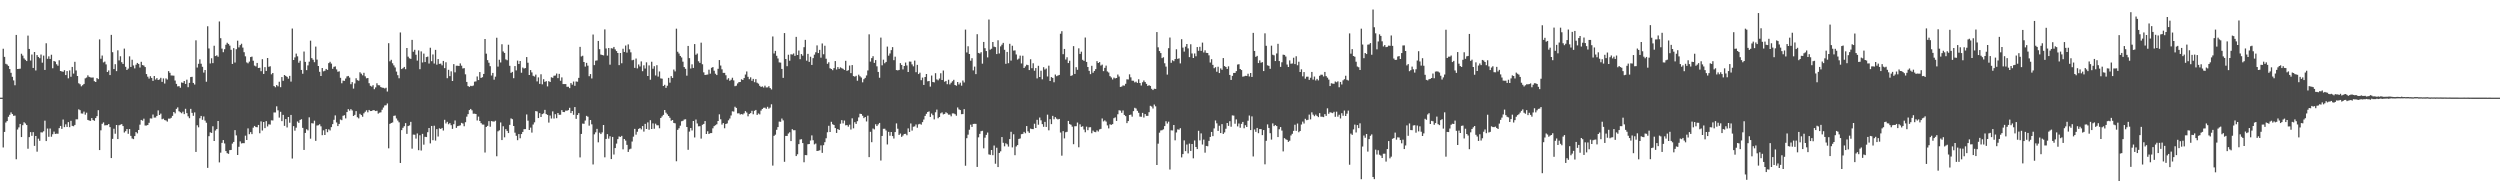 <?xml version="1.0" encoding="UTF-8"?>
<svg xmlns="http://www.w3.org/2000/svg" width="1920" height="150">
  <path d="M0 75.000h1v1.000H0zM1 74.997h1v1.000H1zM2 37.413h1v75.843H2zM3 43.691h1v57.617H3zM4 49.018h1v45.097H4zM5 49.539h1v43.449H5zM6 50.622h1v39.087H6zM7 53.028h1v35.133H7zM8 55.911h1v30.427H8zM9 58.990h1v28.626H9zM10 61.734h1v27.198H10zM11 65.469h1v23.289H11zM12 26.822h1v95.476H12zM13 53.010h1v46.492H13zM14 52.878h1v44.958H14zM15 52.746h1v42.424H15zM16 41.244h1v64.021H16zM17 42.679h1v53.453H17zM18 44.841h1v49.056H18zM19 45.909h1v48.905H19zM20 46.918h1v49.111H20zM21 27.350h1v86.882H21zM22 37.574h1v67.768H22zM23 46.471h1v54.987H23zM24 41.860h1v62.424H24zM25 52.172h1v49.309H25zM26 39.926h1v72.078H26zM27 54.119h1v50.324H27zM28 42.294h1v74.164H28zM29 43.726h1v62.764H29zM30 44.693h1v63.441H30zM31 41.861h1v59.774H31zM32 48.107h1v53.603H32zM33 42.711h1v58.128H33zM34 53.696h1v38.974H34zM35 33.218h1v75.098H35zM36 45.181h1v53.533H36zM37 43.242h1v61.824H37zM38 45.253h1v53.480H38zM39 42.032h1v62.968H39zM40 52.445h1v50.676H40zM41 46.839h1v54.208H41zM42 47.349h1v55.505H42zM43 49.367h1v53.307H43zM44 50.482h1v52.238H44zM45 46.291h1v52.133H45zM46 54.542h1v42.151H46zM47 54.841h1v44.141H47zM48 55.152h1v36.643H48zM49 53.903h1v43.751H49zM50 57.656h1v37.823H50zM51 54.569h1v42.928H51zM52 60.173h1v33.629H52zM53 54.090h1v43.580H53zM54 58.925h1v33.858H54zM55 51.429h1v45.225H55zM56 56.540h1v40.455H56zM57 47.482h1v48.446H57zM58 54.115h1v37.538H58zM59 58.349h1v33.289H59zM60 63.962h1v19.983H60zM61 64.726h1v19.926H61zM62 66.279h1v20.875H62zM63 65.441h1v21.828H63zM64 64.437h1v21.298H64zM65 60.144h1v27.922H65zM66 59.541h1v26.998H66zM67 57.846h1v34.286H67zM68 59.018h1v33.533H68zM69 59.417h1v33.401H69zM70 59.589h1v31.096H70zM71 59.472h1v32.742H71zM72 62.381h1v30.415H72zM73 62.996h1v27.670H73zM74 59.974h1v29.198H74zM75 60.780h1v23.866H75zM76 30.268h1v85.002H76zM77 45.112h1v54.985H77zM78 42.636h1v52.442H78zM79 47.917h1v46.079H79zM80 47.320h1v48.993H80zM81 49.466h1v46.668H81zM82 55.289h1v40.812H82zM83 54.045h1v41.202H83zM84 57.663h1v39.987H84zM85 26.773h1v94.605H85zM86 40.065h1v66.577H86zM87 53.020h1v45.837H87zM88 49.285h1v53.434H88zM89 54.645h1v41.375H89zM90 38.630h1v68.192H90zM91 46.370h1v49.849H91zM92 43.234h1v52.530H92zM93 47.760h1v47.563H93zM94 49.094h1v47.742H94zM95 37.332h1v64.477H95zM96 51.304h1v49.482H96zM97 53.737h1v45.371H97zM98 52.692h1v50.048H98zM99 43.254h1v55.893H99zM100 51.419h1v52.928H100zM101 45.853h1v60.478H101zM102 50.287h1v56.590H102zM103 52.507h1v51.987H103zM104 49.680h1v51.756H104zM105 48.339h1v54.113H105zM106 49.117h1v50.699H106zM107 51.875h1v43.853H107zM108 47.446h1v44.664H108zM109 49.948h1v42.745H109zM110 50.351h1v40.766H110zM111 51.516h1v44.916H111zM112 56.890h1v39.522H112zM113 58.872h1v37.104H113zM114 60.352h1v33.977H114zM115 58.522h1v32.428H115zM116 59.871h1v31.154H116zM117 62.120h1v25.864H117zM118 58.352h1v31.984H118zM119 61.096h1v29.192H119zM120 60.005h1v29.054H120zM121 61.442h1v23.345H121zM122 61.019h1v27.312H122zM123 59.776h1v27.451H123zM124 62.849h1v28.744H124zM125 60.197h1v30.943H125zM126 64.133h1v28.103H126zM127 60.185h1v32.357H127zM128 61.084h1v32.293H128zM129 54.650h1v36.442H129zM130 55.916h1v35.241H130zM131 57.945h1v32.538H131zM132 58.009h1v31.001H132zM133 58.134h1v27.874H133zM134 61.823h1v25.272H134zM135 64.392h1v19.228H135zM136 66.347h1v16.136H136zM137 66.159h1v19.316H137zM138 67.355h1v18.871H138zM139 63.318h1v23.666H139zM140 63.635h1v22.130H140zM141 62.217h1v25.421H141zM142 64.442h1v19.107H142zM143 61.160h1v25.749H143zM144 66.993h1v22.372H144zM145 63.660h1v27.126H145zM146 59.167h1v24.464H146zM147 59.006h1v27.661H147zM148 63.677h1v25.275H148zM149 64.916h1v21.390H149zM150 30.967h1v85.724H150zM151 51.877h1v44.349H151zM152 48.987h1v48.801H152zM153 45.583h1v45.245H153zM154 48.954h1v40.099H154zM155 51.295h1v40.699H155zM156 55.758h1v33.712H156zM157 53.754h1v38.872H157zM158 62.765h1v31.473H158zM159 20.192h1v108.743H159zM160 37.244h1v67.352H160zM161 48.743h1v52.868H161zM162 44.770h1v57.311H162zM163 48.466h1v48.508H163zM164 35.113h1v73.181H164zM165 43.059h1v57.211H165zM166 42.508h1v56.602H166zM167 43.589h1v49.342H167zM168 16.500h1v108.213H168zM169 29.330h1v87.942H169zM170 37.317h1v72.416H170zM171 40.103h1v67.449H171zM172 37.795h1v72.374H172zM173 34.347h1v81.676H173zM174 32.826h1v84.823H174zM175 33.743h1v84.401H175zM176 35.038h1v80.279H176zM177 38.233h1v76.937H177zM178 49.093h1v61.208H178zM179 36.988h1v72.031H179zM180 48.044h1v51.901H180zM181 37.775h1v66.220H181zM182 31.237h1v87.799H182zM183 36.418h1v76.301H183zM184 34.653h1v73.938H184zM185 33.587h1v76.600H185zM186 36.551h1v73.375H186zM187 40.099h1v69.902H187zM188 43.282h1v60.921H188zM189 47.920h1v59.584H189zM190 48.646h1v49.970H190zM191 47.286h1v55.802H191zM192 43.803h1v57.691H192zM193 43.451h1v59.578H193zM194 46.668h1v51.378H194zM195 50.357h1v46.345H195zM196 51.003h1v46.563H196zM197 48.338h1v49.400H197zM198 52.247h1v43.683H198zM199 52.013h1v50.343H199zM200 54.686h1v38.526H200zM201 45.449h1v54.826H201zM202 56.773h1v36.939H202zM203 51.557h1v46.858H203zM204 54.477h1v38.553H204zM205 44.561h1v52.576H205zM206 51.296h1v44.166H206zM207 50.876h1v44.803H207zM208 57.102h1v35.298H208zM209 56.059h1v36.476H209zM210 66.092h1v20.302H210zM211 67.005h1v19.356H211zM212 65.341h1v16.335H212zM213 66.302h1v18.431H213zM214 62.750h1v27.563H214zM215 66.965h1v18.911H215zM216 59.201h1v33.819H216zM217 62.071h1v26.160H217zM218 57.587h1v39.075H218zM219 58.316h1v33.117H219zM220 59.048h1v38.837H220zM221 60.415h1v29.441H221zM222 58.252h1v35.999H222zM223 62.672h1v25.594H223zM224 21.912h1v99.839H224zM225 46.092h1v50.762H225zM226 44.085h1v56.271H226zM227 41.185h1v56.888H227zM228 43.282h1v49.995H228zM229 48.163h1v46.216H229zM230 46.663h1v45.448H230zM231 53.722h1v37.840H231zM232 56.620h1v41.589H232zM233 39.558h1v75.613H233zM234 47.497h1v54.598H234zM235 53.880h1v45.402H235zM236 50.206h1v49.924H236zM237 47.353h1v42.737H237zM238 31.219h1v75.295H238zM239 44.643h1v49.955H239zM240 45.877h1v48.928H240zM241 47.779h1v44.913H241zM242 35.810h1v72.362H242zM243 45.781h1v50.615H243zM244 50.692h1v45.519H244zM245 55.132h1v40.312H245zM246 58.371h1v38.644H246zM247 52.242h1v51.609H247zM248 54.787h1v45.302H248zM249 54.308h1v49.367H249zM250 52.934h1v46.119H250zM251 53.684h1v47.843H251zM252 48.473h1v50.833H252zM253 47.474h1v52.711H253zM254 48.851h1v48.808H254zM255 52.850h1v42.487H255zM256 51.305h1v40.679H256zM257 51.007h1v37.632H257zM258 53.307h1v40.721H258zM259 55.096h1v41.746H259zM260 54.808h1v40.370H260zM261 59.737h1v32.063H261zM262 63.952h1v28.338H262zM263 61.890h1v27.065H263zM264 62.089h1v26.360H264zM265 60.299h1v30.629H265zM266 58.684h1v27.396H266zM267 58.337h1v25.502H267zM268 59.594h1v25.421H268zM269 64.640h1v19.197H269zM270 63.096h1v21.751H270zM271 68.028h1v21.074H271zM272 64.125h1v24.090H272zM273 60.131h1v25.225H273zM274 61.579h1v28.491H274zM275 62.002h1v28.911H275zM276 55.498h1v31.923H276zM277 56.572h1v31.785H277zM278 57.879h1v31.757H278zM279 55.924h1v31.140H279zM280 58.603h1v27.229H280zM281 60.140h1v24.544H281zM282 59.881h1v26.369H282zM283 63.912h1v20.518H283zM284 65.911h1v19.375H284zM285 66.513h1v18.749H285zM286 65.409h1v19.191H286zM287 68.489h1v16.233H287zM288 67.117h1v18.203H288zM289 63.939h1v21.097H289zM290 65.424h1v21.814H290zM291 65.534h1v20.969H291zM292 66.856h1v19.430H292zM293 67.315h1v16.948H293zM294 67.417h1v15.183H294zM295 67.925h1v13.050H295zM296 67.361h1v13.481H296zM297 70.292h1v9.156H297zM298 33.171h1v80.756H298zM299 47.098h1v48.010H299zM300 45.913h1v48.537H300zM301 48.605h1v45.440H301zM302 50.220h1v38.772H302zM303 51.820h1v36.918H303zM304 54.986h1v35.988H304zM305 57.745h1v34.850H305zM306 60.116h1v33.852H306zM307 24.926h1v100.232H307zM308 53.022h1v46.939H308zM309 52.354h1v45.774H309zM310 51.415h1v45.514H310zM311 53.166h1v41.400H311zM312 36.870h1v65.959H312zM313 43.524h1v53.286H313zM314 44.780h1v51.506H314zM315 45.200h1v48.371H315zM316 30.609h1v83.552H316zM317 39.745h1v63.642H317zM318 38.224h1v65.273H318zM319 42.042h1v64.421H319zM320 46.552h1v55.969H320zM321 38.712h1v76.634H321zM322 53.129h1v50.749H322zM323 39.496h1v76.102H323zM324 47.959h1v54.842H324zM325 41.180h1v69.944H325zM326 47.663h1v57.418H326zM327 43.825h1v61.424H327zM328 43.490h1v58.023H328zM329 48.806h1v49.517H329zM330 36.665h1v73.470H330zM331 46.979h1v49.763H331zM332 41.827h1v65.840H332zM333 48.779h1v47.791H333zM334 38.300h1v69.697H334zM335 49.689h1v49.463H335zM336 45.355h1v59.500H336zM337 49.027h1v49.548H337zM338 48.870h1v50.192H338zM339 50.172h1v48.100H339zM340 46.796h1v53.478H340zM341 52.306h1v39.708H341zM342 47.822h1v47.006H342zM343 60.060h1v33.507H343zM344 53.595h1v41.831H344zM345 58.463h1v36.120H345zM346 54.767h1v41.366H346zM347 62.217h1v36.735H347zM348 49.236h1v46.154H348zM349 55.531h1v36.982H349zM350 50.489h1v47.722H350zM351 50.496h1v46.392H351zM352 50.675h1v45.952H352zM353 48.701h1v47.548H353zM354 50.433h1v43.919H354zM355 52.593h1v42.284H355zM356 52.327h1v44.647H356zM357 57.089h1v36.778H357zM358 62.941h1v26.662H358zM359 66.076h1v21.575H359zM360 66.720h1v17.798H360zM361 65.918h1v17.742H361zM362 66.165h1v18.586H362zM363 65.681h1v21.648H363zM364 62.719h1v24.556H364zM365 62.531h1v25.011H365zM366 58.739h1v33.780H366zM367 61.468h1v28.083H367zM368 55.366h1v37.540H368zM369 59.860h1v34.696H369zM370 59.280h1v36.359H370zM371 56.760h1v38.941H371zM372 29.942h1v87.195H372zM373 41.227h1v56.274H373zM374 46.165h1v50.511H374zM375 48.189h1v44.851H375zM376 50.838h1v46.474H376zM377 57.990h1v35.005H377zM378 55.994h1v37.284H378zM379 61.179h1v32.186H379zM380 58.863h1v33.880H380zM381 28.994h1v91.033H381zM382 51.125h1v49.743H382zM383 45.897h1v54.186H383zM384 47.969h1v46.076H384zM385 34.010h1v73.540H385zM386 39.543h1v57.433H386zM387 40.650h1v64.798H387zM388 45.604h1v53.595H388zM389 46.281h1v54.251H389zM390 34.349h1v67.869H390zM391 50.534h1v45.349H391zM392 55.962h1v34.990H392zM393 55.173h1v36.396H393zM394 60.045h1v36.720H394zM395 50.747h1v51.164H395zM396 54.068h1v50.218H396zM397 46.555h1v61.115H397zM398 49.147h1v53.819H398zM399 46.823h1v59.369H399zM400 55.884h1v47.089H400zM401 51.856h1v49.483H401zM402 52.655h1v46.590H402zM403 52.252h1v46.905H403zM404 43.838h1v44.076H404zM405 48.179h1v44.478H405zM406 57.598h1v42.243H406zM407 53.795h1v44.222H407zM408 55.623h1v46.229H408zM409 58.233h1v37.398H409zM410 58.759h1v35.210H410zM411 57.287h1v28.036H411zM412 62.500h1v23.104H412zM413 59.426h1v31.256H413zM414 64.394h1v22.500H414zM415 57.037h1v32.815H415zM416 64.787h1v22.856H416zM417 60.825h1v26.266H417zM418 62.857h1v21.525H418zM419 62.322h1v25.302H419zM420 66.354h1v21.895H420zM421 62.299h1v31.875H421zM422 62.996h1v25.752H422zM423 59.322h1v31.712H423zM424 59.750h1v25.823H424zM425 58.145h1v32.905H425zM426 57.997h1v29.703H426zM427 56.463h1v34.295H427zM428 59.995h1v26.786H428zM429 56.718h1v31.442H429zM430 62.025h1v26.083H430zM431 59.460h1v25.117H431zM432 64.569h1v21.441H432zM433 64.571h1v21.548H433zM434 64.544h1v20.412H434zM435 66.660h1v18.362H435zM436 66.632h1v17.967H436zM437 67.677h1v15.119H437zM438 63.777h1v23.078H438zM439 65.013h1v20.212H439zM440 62.624h1v25.565H440zM441 65.893h1v16.350H441zM442 62.561h1v28.703H442zM443 62.755h1v25.566H443zM444 59.805h1v27.106H444zM445 35.981h1v84.888H445zM446 43.352h1v59.520H446zM447 42.829h1v52.096H447zM448 47.622h1v47.454H448zM449 51.172h1v41.395H449zM450 48.272h1v40.702H450zM451 50.427h1v39.240H451zM452 58.513h1v38.010H452zM453 56.893h1v35.284H453zM454 60.272h1v35.211H454zM455 26.539h1v99.746H455zM456 49.997h1v53.166H456zM457 46.581h1v55.027H457zM458 46.387h1v52.562H458zM459 31.446h1v77.863H459zM460 37.799h1v64.067H460zM461 41.876h1v61.066H461zM462 42.254h1v59.412H462zM463 42.557h1v53.436H463zM464 22.591h1v98.255H464zM465 37.226h1v69.495H465zM466 42.683h1v60.326H466zM467 36.854h1v69.619H467zM468 49.660h1v54.990H468zM469 37.041h1v85.109H469zM470 37.293h1v67.873H470zM471 36.047h1v82.631H471zM472 37.932h1v75.758H472zM473 39.218h1v71.043H473zM474 40.717h1v66.140H474zM475 49.997h1v54.829H475zM476 40.685h1v64.492H476zM477 48.585h1v55.770H477zM478 37.440h1v77.225H478zM479 39.866h1v66.884H479zM480 34.967h1v73.035H480zM481 40.376h1v70.870H481zM482 34.117h1v82.549H482zM483 37.894h1v76.819H483zM484 40.183h1v74.001H484zM485 46.297h1v62.375H485zM486 45.924h1v59.013H486zM487 52.123h1v46.846H487zM488 44.977h1v58.466H488zM489 52.508h1v48.674H489zM490 49.486h1v49.531H490zM491 51.060h1v47.311H491zM492 47.163h1v52.197H492zM493 54.674h1v42.161H493zM494 50.169h1v50.902H494zM495 52.650h1v42.490H495zM496 47.860h1v51.191H496zM497 58.360h1v35.654H497zM498 50.223h1v49.435H498zM499 61.216h1v31.105H499zM500 47.407h1v51.685H500zM501 52.797h1v41.962H501zM502 50.849h1v48.014H502zM503 57.936h1v37.019H503zM504 50.051h1v46.158H504zM505 58.822h1v37.433H505zM506 54.869h1v43.652H506zM507 60.202h1v30.407H507zM508 60.438h1v28.935H508zM509 66.067h1v22.157H509zM510 65.117h1v19.340H510zM511 67.477h1v19.038H511zM512 65.829h1v22.001H512zM513 59.796h1v29.315H513zM514 63.479h1v26.969H514zM515 58.452h1v34.284H515zM516 59.878h1v32.275H516zM517 53.408h1v41.011H517zM518 54.850h1v39.859H518zM519 21.998h1v101.848H519zM520 39.749h1v59.992H520zM521 41.094h1v57.400H521zM522 42.978h1v53.552H522zM523 44.124h1v48.996H523zM524 47.346h1v45.434H524zM525 51.513h1v40.283H525zM526 52.862h1v38.735H526zM527 58.134h1v39.398H527zM528 35.256h1v79.767H528zM529 44.638h1v56.454H529zM530 52.621h1v45.703H530zM531 49.410h1v50.807H531zM532 52.166h1v40.771H532zM533 33.867h1v71.706H533zM534 42.049h1v49.746H534zM535 41.099h1v53.743H535zM536 47.061h1v49.985H536zM537 48.295h1v48.641H537zM538 32.755h1v73.690H538zM539 49.380h1v46.472H539zM540 55.574h1v39.583H540zM541 57.619h1v35.351H541zM542 57.392h1v45.534H542zM543 57.260h1v43.544H543zM544 53.515h1v49.401H544zM545 56.583h1v45.664H545zM546 52.074h1v50.136H546zM547 51.496h1v47.058H547zM548 54.343h1v42.521H548zM549 56.638h1v39.520H549zM550 57.659h1v37.775H550zM551 52.819h1v40.125H551zM552 46.124h1v41.701H552zM553 50.307h1v41.294H553zM554 53.244h1v42.454H554zM555 55.987h1v38.531H555zM556 55.983h1v42.535H556zM557 57.821h1v37.419H557zM558 61.126h1v33.629H558zM559 60.070h1v32.333H559zM560 62.062h1v28.990H560zM561 61.239h1v27.413H561zM562 59.724h1v25.758H562zM563 61.764h1v23.969H563zM564 66.220h1v15.755H564zM565 65.798h1v17.111H565zM566 64.104h1v23.006H566zM567 63.070h1v23.897H567zM568 62.991h1v24.955H568zM569 60.860h1v26.727H569zM570 61.425h1v26.533H570zM571 59.950h1v27.085H571zM572 57.268h1v28.083H572zM573 54.878h1v31.572H573zM574 58.965h1v30.387H574zM575 60.835h1v26.672H575zM576 59.400h1v27.475H576zM577 62.074h1v23.045H577zM578 60.550h1v27.194H578zM579 63.118h1v21.971H579zM580 60.755h1v23.689H580zM581 63.528h1v24.716H581zM582 64.233h1v22.905H582zM583 65.915h1v21.941H583zM584 66.757h1v18.189H584zM585 66.334h1v17.321H585zM586 67.199h1v15.566H586zM587 65.786h1v16.925H587zM588 67.198h1v16.340H588zM589 67.128h1v14.918H589zM590 66.177h1v17.256H590zM591 67.639h1v15.012H591zM592 68.729h1v11.372H592zM593 27.991h1v99.206H593zM594 41.068h1v63.261H594zM595 39.044h1v64.399H595zM596 42.854h1v56.849H596zM597 44.915h1v52.672H597zM598 47.900h1v45.483H598zM599 48.085h1v45.439H599zM600 52.922h1v38.111H600zM601 59.811h1v32.666H601zM602 25.383h1v98.856H602zM603 45.288h1v59.100H603zM604 50.860h1v53.538H604zM605 42.028h1v60.531H605zM606 46.646h1v54.934H606zM607 41.693h1v66.668H607zM608 41.901h1v57.341H608zM609 41.071h1v58.970H609zM610 42.929h1v57.061H610zM611 28.295h1v91.564H611zM612 42.249h1v76.249H612zM613 38.819h1v71.871H613zM614 45.446h1v61.741H614zM615 41.519h1v65.382H615zM616 42.759h1v67.100H616zM617 36.264h1v88.345H617zM618 30.604h1v88.499H618zM619 46.588h1v72.628H619zM620 41.388h1v69.386H620zM621 47.522h1v63.069H621zM622 43.586h1v64.369H622zM623 49.872h1v54.089H623zM624 44.663h1v63.083H624zM625 41.991h1v68.902H625zM626 40.117h1v70.140H626zM627 34.858h1v81.114H627zM628 40.743h1v75.032H628zM629 38.318h1v77.133H629zM630 44.308h1v67.335H630zM631 33.376h1v84.036H631zM632 41.661h1v69.853H632zM633 35.116h1v74.073H633zM634 45.110h1v61.056H634zM635 48.979h1v52.584H635zM636 47.823h1v48.777H636zM637 52.447h1v48.913H637zM638 53.002h1v40.546H638zM639 53.937h1v41.504H639zM640 52.340h1v43.673H640zM641 46.913h1v51.459H641zM642 53.387h1v48.718H642zM643 51.502h1v47.576H643zM644 52.877h1v46.946H644zM645 51.707h1v43.337H645zM646 52.375h1v39.892H646zM647 52.823h1v41.931H647zM648 53.730h1v38.860H648zM649 46.701h1v49.535H649zM650 54.449h1v41.620H650zM651 53.910h1v43.387H651zM652 50.325h1v45.407H652zM653 56.174h1v43.310H653zM654 49.996h1v40.884H654zM655 58.441h1v40.113H655zM656 58.906h1v34.944H656zM657 58.240h1v36.965H657zM658 62.008h1v31.069H658zM659 57.349h1v32.808H659zM660 58.585h1v28.739H660zM661 59.536h1v27.995H661zM662 63.242h1v25.638H662zM663 60.842h1v29.878H663zM664 59.818h1v30.046H664zM665 57.965h1v35.332H665zM666 54.121h1v34.710H666zM667 26.389h1v94.288H667zM668 47.290h1v53.911H668zM669 44.641h1v64.557H669zM670 43.161h1v55.564H670zM671 48.291h1v51.093H671zM672 46.148h1v49.296H672zM673 50.947h1v45.860H673zM674 55.231h1v40.324H674zM675 59.688h1v34.749H675zM676 28.872h1v94.393H676zM677 50.164h1v54.213H677zM678 45.846h1v53.092H678zM679 48.598h1v50.267H679zM680 47.575h1v52.614H680zM681 35.786h1v75.150H681zM682 42.733h1v58.521H682zM683 41.076h1v63.150H683zM684 38.508h1v62.856H684zM685 36.217h1v68.273H685zM686 46.242h1v60.147H686zM687 43.513h1v57.930H687zM688 53.804h1v40.943H688zM689 54.070h1v44.799H689zM690 53.717h1v49.887H690zM691 48.485h1v54.087H691zM692 49.864h1v55.263H692zM693 53.275h1v50.816H693zM694 50.672h1v52.263H694zM695 48.027h1v54.708H695zM696 50.279h1v53.610H696zM697 55.286h1v43.332H697zM698 47.248h1v54.120H698zM699 47.358h1v47.452H699zM700 49.445h1v50.842H700zM701 50.929h1v46.401H701zM702 46.555h1v50.498H702zM703 55.458h1v40.114H703zM704 49.819h1v48.271H704zM705 56.862h1v38.634H705zM706 55.802h1v39.291H706zM707 61.610h1v34.129H707zM708 59.593h1v34.205H708zM709 65.246h1v26.563H709zM710 59.116h1v29.935H710zM711 56.816h1v30.590H711zM712 62.443h1v23.594H712zM713 62.203h1v23.364H713zM714 66.507h1v23.291H714zM715 58.004h1v29.205H715zM716 62.975h1v25.495H716zM717 63.301h1v28.392H717zM718 56.210h1v29.985H718zM719 60.994h1v23.163H719zM720 61.675h1v29.139H720zM721 60.312h1v29.529H721zM722 56.266h1v30.765H722zM723 61.449h1v24.876H723zM724 54.143h1v33.724H724zM725 62.797h1v24.696H725zM726 62.157h1v24.075H726zM727 64.655h1v22.350H727zM728 61.217h1v26.869H728zM729 64.842h1v23.165H729zM730 63.540h1v25.813H730zM731 62.399h1v24.704H731zM732 61.306h1v25.774H732zM733 65.303h1v22.392H733zM734 65.867h1v22.997H734zM735 62.984h1v19.524H735zM736 64.852h1v19.185H736zM737 63.487h1v21.050H737zM738 65.812h1v21.886H738zM739 61.844h1v25.763H739zM740 63.339h1v20.489H740zM741 22.722h1v104.561H741zM742 40.275h1v65.870H742zM743 35.550h1v67.899H743zM744 41.465h1v58.171H744zM745 46.621h1v49.115H745zM746 44.688h1v52.810H746zM747 54.049h1v41.121H747zM748 51.134h1v43.938H748zM749 56.921h1v38.221H749zM750 26.244h1v101.954H750zM751 40.632h1v64.840H751zM752 41.115h1v61.670H752zM753 40.077h1v60.687H753zM754 48.886h1v51.592H754zM755 32.193h1v81.739H755zM756 37.013h1v68.740H756zM757 39.230h1v64.328H757zM758 44.075h1v57.684H758zM759 14.991h1v103.573H759zM760 38.159h1v80.777H760zM761 37.429h1v77.757H761zM762 32.244h1v86.934H762zM763 35.853h1v75.936H763zM764 36.212h1v89.553H764zM765 41.505h1v71.977H765zM766 30.930h1v97.402H766zM767 41.065h1v76.365H767zM768 35.637h1v80.605H768zM769 34.314h1v70.971H769zM770 32.946h1v76.734H770zM771 38.261h1v74.117H771zM772 48.994h1v61.042H772zM773 39.863h1v70.988H773zM774 48.547h1v64.066H774zM775 33.635h1v73.178H775zM776 46.554h1v54.672H776zM777 35.115h1v78.108H777zM778 38.845h1v64.281H778zM779 38.728h1v80.467H779zM780 41.807h1v70.663H780zM781 45.771h1v65.627H781zM782 45.004h1v61.699H782zM783 42.682h1v63.647H783zM784 48.751h1v54.332H784zM785 42.808h1v60.020H785zM786 52.228h1v49.062H786zM787 50.983h1v51.351H787zM788 49.736h1v47.070H788zM789 50.001h1v50.855H789zM790 53.804h1v48.231H790zM791 45.492h1v53.260H791zM792 52.385h1v46.742H792zM793 48.591h1v50.559H793zM794 54.345h1v40.684H794zM795 52.281h1v46.003H795zM796 60.190h1v31.840H796zM797 50.541h1v45.236H797zM798 59.116h1v31.148H798zM799 54.336h1v38.090H799zM800 60.940h1v34.407H800zM801 51.595h1v45.768H801zM802 53.386h1v40.195H802zM803 52.651h1v44.840H803zM804 58.735h1v29.324H804zM805 50.431h1v49.669H805zM806 62.224h1v29.341H806zM807 59.212h1v36.115H807zM808 59.838h1v29.156H808zM809 63.197h1v28.423H809zM810 57.230h1v32.751H810zM811 58.526h1v32.602H811zM812 57.986h1v33.771H812zM813 57.541h1v33.791H813zM814 25.888h1v75.911H814zM815 23.943h1v95.620H815zM816 41.648h1v59.068H816zM817 37.595h1v68.711H817zM818 45.731h1v55.839H818zM819 43.971h1v57.228H819zM820 48.433h1v44.432H820zM821 46.635h1v48.640H821zM822 58.300h1v37.492H822zM823 57.818h1v39.484H823zM824 35.454h1v75.297H824zM825 56.779h1v40.181H825zM826 51.624h1v45.279H826zM827 53.613h1v40.510H827zM828 37.094h1v75.983H828zM829 41.428h1v54.041H829zM830 39.670h1v57.776H830zM831 45.918h1v51.068H831zM832 46.746h1v52.728H832zM833 28.852h1v72.717H833zM834 47.571h1v49.707H834zM835 51.467h1v48.537H835zM836 54.449h1v43.362H836zM837 56.941h1v40.742H837zM838 50.533h1v51.819H838zM839 55.879h1v44.422H839zM840 54.478h1v46.789H840zM841 53.114h1v48.431H841zM842 46.973h1v53.184H842zM843 48.383h1v52.621H843zM844 47.674h1v51.696H844zM845 50.344h1v48.606H845zM846 49.592h1v41.387H846zM847 54.625h1v38.635H847zM848 52.119h1v40.372H848zM849 50.396h1v43.011H849zM850 54.895h1v41.427H850zM851 55.713h1v42.892H851zM852 58.488h1v37.016H852zM853 59.472h1v36.422H853zM854 61.019h1v34.325H854zM855 59.611h1v31.180H855zM856 60.200h1v29.987H856zM857 59.927h1v32.966H857zM858 57.237h1v30.497H858zM859 58.791h1v25.900H859zM860 66.787h1v18.162H860zM861 66.447h1v20.184H861zM862 65.611h1v19.231H862zM863 65.779h1v22.489H863zM864 64.363h1v24.811H864zM865 60.945h1v33.596H865zM866 61.047h1v31.922H866zM867 57.067h1v31.267H867zM868 59.397h1v28.626H868zM869 61.964h1v27.644H869zM870 62.014h1v23.316H870zM871 63.259h1v19.525H871zM872 62.705h1v20.674H872zM873 63.716h1v21.401H873zM874 60.864h1v25.777H874zM875 63.756h1v25.771H875zM876 65.703h1v23.995H876zM877 63.205h1v23.475H877zM878 61.784h1v28.492H878zM879 63.025h1v24.577H879zM880 64.403h1v24.571H880zM881 65.973h1v22.988H881zM882 65.425h1v20.730H882zM883 65.997h1v15.282H883zM884 68.210h1v13.628H884zM885 69.192h1v14.187H885zM886 68.123h1v12.172H886zM887 68.300h1v13.366H887zM888 24.646h1v102.067H888zM889 36.335h1v74.000H889zM890 39.242h1v62.657H890zM891 40.754h1v59.456H891zM892 44.628h1v55.389H892zM893 43.986h1v55.319H893zM894 48.584h1v48.249H894zM895 51.138h1v41.983H895zM896 57.313h1v37.583H896zM897 37.003h1v56.452H897zM898 28.799h1v101.384H898zM899 48.241h1v51.840H899zM900 46.304h1v53.892H900zM901 46.986h1v49.007H901zM902 45.302h1v62.483H902zM903 37.847h1v63.861H903zM904 45.210h1v54.170H904zM905 44.803h1v54.786H905zM906 48.665h1v49.787H906zM907 30.119h1v90.759H907zM908 36.557h1v81.757H908zM909 39.633h1v68.177H909zM910 35.852h1v80.232H910zM911 33.793h1v77.228H911zM912 37.182h1v80.651H912zM913 43.901h1v66.385H913zM914 34.005h1v81.930H914zM915 41.077h1v69.505H915zM916 44.561h1v77.029H916zM917 41.053h1v66.849H917zM918 43.234h1v69.677H918zM919 36.155h1v78.313H919zM920 39.036h1v61.434H920zM921 35.925h1v71.894H921zM922 39.081h1v63.384H922zM923 32.712h1v78.301H923zM924 40.297h1v66.916H924zM925 38.647h1v78.600H925zM926 40.578h1v71.483H926zM927 40.680h1v71.628H927zM928 42.493h1v65.681H928zM929 48.045h1v57.106H929zM930 45.459h1v55.880H930zM931 49.803h1v54.752H931zM932 52.391h1v46.212H932zM933 51.607h1v40.935H933zM934 55.080h1v39.652H934zM935 51.242h1v49.303H935zM936 56.092h1v40.451H936zM937 52.520h1v49.666H937zM938 53.588h1v41.755H938zM939 44.589h1v58.297H939zM940 50.734h1v50.925H940zM941 51.468h1v47.388H941zM942 52.928h1v41.555H942zM943 50.930h1v45.758H943zM944 57.558h1v35.547H944zM945 61.414h1v35.930H945zM946 58.253h1v30.386H946zM947 56.007h1v32.763H947zM948 56.027h1v39.019H948zM949 54.651h1v37.035H949zM950 49.582h1v47.474H950zM951 49.312h1v45.572H951zM952 53.004h1v45.076H952zM953 53.820h1v41.323H953zM954 58.879h1v34.750H954zM955 58.636h1v39.888H955zM956 58.237h1v37.939H956zM957 58.308h1v39.213H957zM958 56.616h1v36.125H958zM959 58.721h1v29.989H959zM960 56.055h1v43.838H960zM961 59.083h1v30.317H961zM962 25.238h1v94.903H962zM963 39.105h1v60.330H963zM964 43.661h1v57.609H964zM965 42.912h1v55.337H965zM966 48.451h1v53.847H966zM967 46.367h1v52.732H967zM968 48.166h1v51.014H968zM969 47.719h1v56.084H969zM970 54.574h1v45.336H970zM971 25.582h1v100.606H971zM972 35.159h1v72.960H972zM973 50.170h1v45.361H973zM974 50.568h1v47.691H974zM975 52.850h1v49.458H975zM976 35.081h1v72.147H976zM977 42.026h1v52.744H977zM978 42.480h1v54.383H978zM979 46.886h1v49.155H979zM980 41.043h1v55.794H980zM981 33.636h1v71.621H981zM982 46.902h1v52.364H982zM983 51.334h1v46.252H983zM984 47.843h1v52.468H984zM985 41.975h1v74.311H985zM986 42.193h1v63.910H986zM987 43.405h1v63.527H987zM988 49.550h1v57.937H988zM989 51.454h1v57.492H989zM990 46.398h1v61.711H990zM991 48.960h1v55.089H991zM992 48.731h1v54.030H992zM993 44.357h1v56.151H993zM994 49.219h1v46.583H994zM995 43.236h1v57.293H995zM996 50.119h1v44.732H996zM997 47.413h1v54.181H997zM998 55.312h1v45.284H998zM999 53.250h1v42.368H999zM1000 58.637h1v34.766H1000zM1001 55.372h1v39.498H1001zM1002 60.405h1v30.826H1002zM1003 58.933h1v33.399H1003zM1004 58.889h1v33.131H1004zM1005 61.337h1v26.657H1005zM1006 59.716h1v31.980H1006zM1007 55.233h1v31.045H1007zM1008 61.137h1v26.912H1008zM1009 58.780h1v30.480H1009zM1010 61.806h1v26.189H1010zM1011 60.561h1v28.496H1011zM1012 61.756h1v28.181H1012zM1013 58.195h1v28.688H1013zM1014 57.346h1v32.235H1014zM1015 57.386h1v32.257H1015zM1016 58.741h1v31.225H1016zM1017 55.254h1v32.405H1017zM1018 58.475h1v30.512H1018zM1019 59.643h1v23.570H1019zM1020 61.127h1v26.261H1020zM1021 66.115h1v20.089H1021zM1022 63.933h1v22.593H1022zM1023 64.204h1v22.708H1023zM1024 64.349h1v21.494H1024zM1025 62.621h1v27.081H1025zM1026 63.177h1v22.584H1026zM1027 62.475h1v27.147H1027zM1028 67.031h1v21.085H1028zM1029 62.905h1v28.056H1029zM1030 64.894h1v22.029H1030zM1031 61.715h1v27.180H1031zM1032 60.816h1v24.080H1032zM1033 58.156h1v30.948H1033zM1034 61.301h1v26.013H1034zM1035 61.829h1v23.088H1035zM1036 25.645h1v100.867H1036zM1037 41.220h1v61.372H1037zM1038 37.729h1v65.832H1038zM1039 43.000h1v56.392H1039zM1040 43.558h1v52.142H1040zM1041 47.395h1v54.337H1041zM1042 51.123h1v44.949H1042zM1043 51.664h1v46.746H1043zM1044 53.743h1v40.980H1044zM1045 22.005h1v115.600H1045zM1046 34.219h1v78.312H1046zM1047 44.687h1v59.406H1047zM1048 40.694h1v65.091H1048zM1049 41.537h1v61.383H1049zM1050 34.309h1v82.107H1050zM1051 34.110h1v72.728H1051zM1052 33.070h1v71.248H1052zM1053 42.040h1v61.175H1053zM1054 7.348h1v128.563H1054zM1055 20.928h1v116.635H1055zM1056 25.596h1v89.356H1056zM1057 37.894h1v80.784H1057zM1058 31.828h1v83.566H1058zM1059 26.378h1v92.466H1059zM1060 27.602h1v91.892H1060zM1061 31.757h1v89.607H1061zM1062 35.670h1v82.409H1062zM1063 34.622h1v83.379H1063zM1064 36.214h1v87.905H1064zM1065 35.938h1v78.559H1065zM1066 35.013h1v73.350H1066zM1067 35.180h1v86.398H1067zM1068 27.249h1v93.050H1068zM1069 35.212h1v71.401H1069zM1070 44.952h1v61.084H1070zM1071 46.025h1v55.792H1071zM1072 45.917h1v61.342H1072zM1073 43.415h1v62.073H1073zM1074 43.034h1v62.597H1074zM1075 45.288h1v62.259H1075zM1076 40.776h1v69.316H1076zM1077 34.901h1v72.338H1077zM1078 34.871h1v79.600H1078zM1079 39.181h1v72.562H1079zM1080 50.217h1v46.080H1080zM1081 49.219h1v55.063H1081zM1082 54.677h1v40.149H1082zM1083 53.886h1v45.991H1083zM1084 51.146h1v48.848H1084zM1085 53.257h1v43.095H1085zM1086 55.773h1v40.404H1086zM1087 53.184h1v48.722H1087zM1088 46.478h1v49.950H1088zM1089 39.336h1v61.575H1089zM1090 47.213h1v49.816H1090zM1091 50.375h1v50.812H1091zM1092 44.711h1v59.715H1092zM1093 50.499h1v51.933H1093zM1094 57.451h1v33.801H1094zM1095 61.319h1v30.670H1095zM1096 61.743h1v26.177H1096zM1097 60.840h1v26.094H1097zM1098 60.548h1v34.693H1098zM1099 59.911h1v32.912H1099zM1100 56.482h1v36.671H1100zM1101 60.117h1v35.721H1101zM1102 55.003h1v39.518H1102zM1103 54.799h1v34.755H1103zM1104 55.008h1v40.356H1104zM1105 55.687h1v40.399H1105zM1106 58.154h1v34.115H1106zM1107 61.055h1v30.510H1107zM1108 59.434h1v39.316H1108zM1109 57.239h1v29.025H1109zM1110 22.838h1v97.494H1110zM1111 44.552h1v56.770H1111zM1112 43.528h1v57.924H1112zM1113 43.528h1v55.176H1113zM1114 42.666h1v53.149H1114zM1115 47.683h1v47.335H1115zM1116 46.743h1v48.480H1116zM1117 54.092h1v38.510H1117zM1118 55.940h1v44.510H1118zM1119 39.978h1v71.394H1119zM1120 48.908h1v51.371H1120zM1121 50.747h1v51.420H1121zM1122 51.385h1v45.304H1122zM1123 45.928h1v50.473H1123zM1124 40.119h1v66.232H1124zM1125 45.150h1v53.729H1125zM1126 43.267h1v59.649H1126zM1127 42.962h1v61.152H1127zM1128 26.070h1v88.522H1128zM1129 46.751h1v54.862H1129zM1130 45.837h1v53.235H1130zM1131 51.476h1v46.294H1131zM1132 57.386h1v39.402H1132zM1133 47.873h1v55.631H1133zM1134 54.540h1v50.302H1134zM1135 50.311h1v57.908H1135zM1136 48.721h1v54.419H1136zM1137 50.044h1v57.864H1137zM1138 46.013h1v60.186H1138zM1139 46.465h1v54.700H1139zM1140 47.609h1v51.825H1140zM1141 50.054h1v52.242H1141zM1142 46.278h1v41.825H1142zM1143 50.989h1v50.754H1143zM1144 53.826h1v47.445H1144zM1145 51.849h1v45.188H1145zM1146 50.901h1v46.666H1146zM1147 55.468h1v42.177H1147zM1148 55.565h1v41.659H1148zM1149 51.376h1v46.912H1149zM1150 54.878h1v44.196H1150zM1151 53.681h1v41.248H1151zM1152 57.139h1v34.907H1152zM1153 59.559h1v30.783H1153zM1154 61.921h1v26.012H1154zM1155 62.027h1v22.152H1155zM1156 61.930h1v26.469H1156zM1157 63.680h1v26.015H1157zM1158 61.237h1v28.933H1158zM1159 63.722h1v29.977H1159zM1160 60.199h1v31.234H1160zM1161 57.928h1v30.126H1161zM1162 58.355h1v35.765H1162zM1163 60.270h1v31.984H1163zM1164 55.749h1v33.919H1164zM1165 56.648h1v31.755H1165zM1166 57.307h1v30.446H1166zM1167 59.093h1v27.361H1167zM1168 63.539h1v21.598H1168zM1169 65.128h1v18.879H1169zM1170 66.414h1v20.184H1170zM1171 65.480h1v21.865H1171zM1172 64.716h1v19.879H1172zM1173 64.779h1v23.648H1173zM1174 64.572h1v22.079H1174zM1175 64.029h1v24.210H1175zM1176 67.025h1v22.550H1176zM1177 65.054h1v21.315H1177zM1178 63.894h1v19.276H1178zM1179 64.003h1v22.324H1179zM1180 64.536h1v20.184H1180zM1181 66.680h1v16.922H1181zM1182 68.463h1v14.930H1182zM1183 60.456h1v21.794H1183zM1184 19.403h1v113.594H1184zM1185 30.598h1v78.630H1185zM1186 29.038h1v76.587H1186zM1187 31.989h1v70.507H1187zM1188 31.430h1v71.867H1188zM1189 38.170h1v66.838H1189zM1190 36.620h1v67.523H1190zM1191 43.765h1v59.915H1191zM1192 46.255h1v56.118H1192zM1193 21.201h1v99.222H1193zM1194 39.031h1v69.092H1194zM1195 34.441h1v71.908H1195zM1196 40.982h1v70.375H1196zM1197 32.679h1v75.344H1197zM1198 21.273h1v89.157H1198zM1199 24.759h1v86.794H1199zM1200 33.213h1v71.673H1200zM1201 34.723h1v69.025H1201zM1202 33.592h1v91.559H1202zM1203 30.785h1v90.687H1203zM1204 22.688h1v100.030H1204zM1205 34.037h1v78.257H1205zM1206 36.507h1v82.722H1206zM1207 24.479h1v93.464H1207zM1208 38.274h1v77.570H1208zM1209 23.780h1v98.716H1209zM1210 31.289h1v77.696H1210zM1211 34.889h1v78.673H1211zM1212 29.258h1v82.028H1212zM1213 27.664h1v89.644H1213zM1214 35.757h1v70.212H1214zM1215 32.809h1v74.108H1215zM1216 28.804h1v90.208H1216zM1217 33.091h1v76.199H1217zM1218 35.416h1v81.650H1218zM1219 38.021h1v71.370H1219zM1220 30.693h1v83.948H1220zM1221 30.686h1v76.555H1221zM1222 34.719h1v75.893H1222zM1223 44.163h1v63.583H1223zM1224 36.431h1v70.896H1224zM1225 41.875h1v65.303H1225zM1226 44.000h1v66.917H1226zM1227 40.172h1v62.727H1227zM1228 45.091h1v56.719H1228zM1229 47.824h1v59.078H1229zM1230 45.448h1v48.040H1230zM1231 48.838h1v48.612H1231zM1232 42.090h1v67.660H1232zM1233 44.665h1v57.927H1233zM1234 40.343h1v65.444H1234zM1235 49.176h1v50.520H1235zM1236 43.912h1v62.264H1236zM1237 42.592h1v62.960H1237zM1238 44.848h1v60.595H1238zM1239 43.515h1v55.605H1239zM1240 45.284h1v62.117H1240zM1241 42.634h1v59.025H1241zM1242 51.676h1v51.041H1242zM1243 50.690h1v49.214H1243zM1244 51.523h1v45.332H1244zM1245 52.004h1v44.907H1245zM1246 54.650h1v35.704H1246zM1247 57.771h1v37.787H1247zM1248 57.462h1v42.252H1248zM1249 50.525h1v50.626H1249zM1250 48.861h1v55.396H1250zM1251 57.285h1v48.730H1251zM1252 48.656h1v59.321H1252zM1253 48.804h1v55.241H1253zM1254 42.284h1v75.388H1254zM1255 50.870h1v53.805H1255zM1256 50.771h1v56.485H1256zM1257 37.253h1v65.153H1257zM1258 38.369h1v83.992H1258zM1259 42.212h1v66.057H1259zM1260 32.235h1v72.453H1260zM1261 39.372h1v65.814H1261zM1262 43.510h1v61.871H1262zM1263 44.760h1v57.802H1263zM1264 43.733h1v59.042H1264zM1265 51.968h1v52.266H1265zM1266 44.273h1v56.074H1266zM1267 19.317h1v102.972H1267zM1268 28.958h1v84.764H1268zM1269 33.307h1v80.046H1269zM1270 38.161h1v66.791H1270zM1271 30.294h1v84.800H1271zM1272 30.272h1v79.586H1272zM1273 27.244h1v84.994H1273zM1274 30.152h1v73.969H1274zM1275 36.286h1v68.467H1275zM1276 25.191h1v91.504H1276zM1277 47.912h1v62.590H1277zM1278 48.048h1v56.637H1278zM1279 46.270h1v60.159H1279zM1280 45.843h1v56.739H1280zM1281 31.099h1v77.189H1281zM1282 40.870h1v60.368H1282zM1283 34.436h1v73.819H1283zM1284 37.636h1v71.659H1284zM1285 39.690h1v77.282H1285zM1286 47.140h1v67.178H1286zM1287 41.245h1v71.224H1287zM1288 38.572h1v74.233H1288zM1289 43.316h1v66.353H1289zM1290 49.180h1v57.258H1290zM1291 51.252h1v55.654H1291zM1292 50.200h1v55.737H1292zM1293 54.678h1v53.291H1293zM1294 49.014h1v60.276H1294zM1295 50.582h1v52.819H1295zM1296 46.278h1v59.372H1296zM1297 49.259h1v52.203H1297zM1298 51.117h1v51.745H1298zM1299 47.437h1v45.950H1299zM1300 47.614h1v50.164H1300zM1301 41.275h1v52.487H1301zM1302 50.471h1v46.528H1302zM1303 49.630h1v44.640H1303zM1304 48.463h1v45.857H1304zM1305 53.439h1v45.831H1305zM1306 47.053h1v51.590H1306zM1307 49.469h1v54.196H1307zM1308 51.045h1v45.334H1308zM1309 53.851h1v53.165H1309zM1310 56.151h1v45.237H1310zM1311 58.006h1v46.501H1311zM1312 56.172h1v45.100H1312zM1313 48.659h1v49.047H1313zM1314 49.110h1v48.734H1314zM1315 47.014h1v47.011H1315zM1316 53.286h1v45.287H1316zM1317 52.416h1v40.590H1317zM1318 57.205h1v40.059H1318zM1319 55.587h1v38.672H1319zM1320 57.050h1v39.544H1320zM1321 55.494h1v39.244H1321zM1322 56.908h1v45.278H1322zM1323 59.420h1v39.696H1323zM1324 52.484h1v47.062H1324zM1325 56.423h1v40.535H1325zM1326 59.343h1v39.393H1326zM1327 54.557h1v39.889H1327zM1328 49.201h1v49.331H1328zM1329 55.726h1v39.099H1329zM1330 52.034h1v50.571H1330zM1331 24.719h1v90.562H1331zM1332 37.455h1v81.344H1332zM1333 37.345h1v76.096H1333zM1334 39.157h1v70.662H1334zM1335 39.978h1v70.129H1335zM1336 43.905h1v70.643H1336zM1337 46.190h1v61.696H1337zM1338 47.823h1v53.828H1338zM1339 46.857h1v46.295H1339zM1340 22.019h1v111.990H1340zM1341 22.794h1v115.289H1341zM1342 36.784h1v73.202H1342zM1343 38.292h1v66.380H1343zM1344 37.488h1v70.084H1344zM1345 33.382h1v86.689H1345zM1346 31.943h1v80.314H1346zM1347 36.946h1v76.951H1347zM1348 32.631h1v79.098H1348zM1349 33.865h1v83.874H1349zM1350 10.046h1v117.136H1350zM1351 29.761h1v87.167H1351zM1352 21.730h1v99.761H1352zM1353 32.113h1v86.013H1353zM1354 37.271h1v87.102H1354zM1355 31.929h1v96.315H1355zM1356 34.426h1v97.745H1356zM1357 34.602h1v95.438H1357zM1358 29.824h1v100.406H1358zM1359 37.619h1v72.283H1359zM1360 33.236h1v94.999H1360zM1361 36.565h1v84.043H1361zM1362 43.933h1v82.804H1362zM1363 37.109h1v77.677H1363zM1364 31.042h1v96.198H1364zM1365 31.550h1v93.990H1365zM1366 34.164h1v94.840H1366zM1367 36.578h1v90.041H1367zM1368 39.248h1v79.985H1368zM1369 41.654h1v88.116H1369zM1370 38.777h1v81.669H1370zM1371 43.345h1v66.346H1371zM1372 33.838h1v68.683H1372zM1373 35.324h1v76.918H1373zM1374 28.914h1v83.624H1374zM1375 35.182h1v74.263H1375zM1376 25.130h1v87.512H1376zM1377 43.246h1v64.735H1377zM1378 32.633h1v80.179H1378zM1379 37.662h1v70.328H1379zM1380 36.711h1v80.301H1380zM1381 46.233h1v55.089H1381zM1382 45.303h1v64.030H1382zM1383 42.880h1v61.835H1383zM1384 42.957h1v71.509H1384zM1385 40.898h1v61.829H1385zM1386 40.221h1v69.585H1386zM1387 38.770h1v74.372H1387zM1388 43.783h1v73.046H1388zM1389 41.621h1v62.891H1389zM1390 44.001h1v64.339H1390zM1391 50.084h1v56.006H1391zM1392 47.020h1v61.486H1392zM1393 46.676h1v51.683H1393zM1394 56.445h1v43.454H1394zM1395 63.196h1v33.370H1395zM1396 55.184h1v41.943H1396zM1397 51.404h1v49.256H1397zM1398 53.314h1v42.582H1398zM1399 47.278h1v55.957H1399zM1400 48.476h1v52.287H1400zM1401 44.786h1v60.385H1401zM1402 38.938h1v70.543H1402zM1403 45.848h1v66.008H1403zM1404 41.495h1v63.856H1404zM1405 18.901h1v100.963H1405zM1406 34.653h1v77.652H1406zM1407 37.427h1v73.022H1407zM1408 41.786h1v67.253H1408zM1409 37.476h1v66.344H1409zM1410 38.987h1v61.564H1410zM1411 43.404h1v57.717H1411zM1412 46.315h1v56.909H1412zM1413 49.644h1v56.368H1413zM1414 35.401h1v94.376H1414zM1415 34.968h1v84.454H1415zM1416 45.857h1v65.846H1416zM1417 39.422h1v75.838H1417zM1418 48.521h1v58.565H1418zM1419 42.394h1v72.331H1419zM1420 40.038h1v64.168H1420zM1421 38.085h1v68.440H1421zM1422 34.012h1v64.583H1422zM1423 34.605h1v59.849H1423zM1424 25.764h1v98.729H1424zM1425 40.762h1v77.125H1425zM1426 42.160h1v74.685H1426zM1427 47.569h1v70.835H1427zM1428 47.427h1v66.752H1428zM1429 44.236h1v69.007H1429zM1430 44.794h1v76.437H1430zM1431 38.853h1v79.817H1431zM1432 46.059h1v73.099H1432zM1433 46.487h1v64.610H1433zM1434 48.727h1v56.453H1434zM1435 48.666h1v60.843H1435zM1436 53.100h1v51.288H1436zM1437 50.998h1v53.640H1437zM1438 50.953h1v60.792H1438zM1439 51.143h1v55.011H1439zM1440 47.638h1v57.435H1440zM1441 50.450h1v58.673H1441zM1442 48.826h1v57.241H1442zM1443 51.394h1v57.430H1443zM1444 54.581h1v47.893H1444zM1445 49.243h1v49.378H1445zM1446 51.177h1v46.508H1446zM1447 51.762h1v41.986H1447zM1448 51.233h1v42.215H1448zM1449 53.591h1v41.149H1449zM1450 55.531h1v39.283H1450zM1451 59.648h1v36.434H1451zM1452 56.534h1v41.188H1452zM1453 55.179h1v41.042H1453zM1454 58.239h1v37.698H1454zM1455 57.166h1v38.837H1455zM1456 54.942h1v40.262H1456zM1457 57.076h1v41.305H1457zM1458 53.357h1v42.047H1458zM1459 54.530h1v41.754H1459zM1460 54.614h1v43.274H1460zM1461 55.358h1v41.370H1461zM1462 56.242h1v36.437H1462zM1463 57.991h1v36.774H1463zM1464 55.930h1v43.285H1464zM1465 53.578h1v36.662H1465zM1466 52.590h1v42.546H1466zM1467 54.290h1v39.555H1467zM1468 55.149h1v35.355H1468zM1469 53.526h1v34.968H1469zM1470 55.778h1v38.082H1470zM1471 56.742h1v34.840H1471zM1472 56.469h1v36.110H1472zM1473 56.561h1v35.150H1473zM1474 56.570h1v37.441H1474zM1475 53.896h1v38.300H1475zM1476 58.475h1v32.417H1476zM1477 58.298h1v32.086H1477zM1478 59.060h1v30.286H1478zM1479 21.832h1v104.085H1479zM1480 30.632h1v82.686H1480zM1481 28.922h1v82.611H1481zM1482 30.867h1v74.467H1482zM1483 37.812h1v66.408H1483zM1484 40.604h1v67.465H1484zM1485 44.302h1v61.752H1485zM1486 45.917h1v59.124H1486zM1487 51.014h1v52.793H1487zM1488 22.467h1v108.611H1488zM1489 37.364h1v74.978H1489zM1490 43.479h1v62.933H1490zM1491 40.821h1v66.507H1491zM1492 38.953h1v66.402H1492zM1493 40.177h1v72.328H1493zM1494 43.180h1v68.590H1494zM1495 39.369h1v71.775H1495zM1496 40.490h1v78.176H1496zM1497 22.870h1v105.808H1497zM1498 39.051h1v81.157H1498zM1499 45.969h1v66.440H1499zM1500 36.857h1v78.522H1500zM1501 44.230h1v65.616H1501zM1502 44.367h1v79.939H1502zM1503 34.625h1v78.752H1503zM1504 40.458h1v83.843H1504zM1505 36.290h1v77.734H1505zM1506 40.730h1v81.660H1506zM1507 46.260h1v67.901H1507zM1508 36.305h1v83.729H1508zM1509 38.835h1v73.560H1509zM1510 36.670h1v80.943H1510zM1511 30.328h1v79.533H1511zM1512 29.762h1v77.299H1512zM1513 31.086h1v79.820H1513zM1514 44.545h1v66.228H1514zM1515 29.412h1v89.699H1515zM1516 38.766h1v75.517H1516zM1517 22.689h1v97.148H1517zM1518 32.633h1v81.935H1518zM1519 42.298h1v66.629H1519zM1520 38.430h1v67.460H1520zM1521 42.791h1v68.139H1521zM1522 43.933h1v63.044H1522zM1523 45.684h1v65.342H1523zM1524 43.017h1v59.476H1524zM1525 39.750h1v72.258H1525zM1526 34.570h1v72.208H1526zM1527 48.149h1v54.279H1527zM1528 43.080h1v58.952H1528zM1529 50.513h1v54.780H1529zM1530 54.307h1v44.798H1530zM1531 52.329h1v55.003H1531zM1532 44.238h1v59.060H1532zM1533 51.309h1v60.967H1533zM1534 46.427h1v63.169H1534zM1535 28.318h1v78.375H1535zM1536 40.168h1v63.324H1536zM1537 36.105h1v66.133H1537zM1538 50.982h1v47.027H1538zM1539 43.182h1v52.703H1539zM1540 51.110h1v53.646H1540zM1541 44.627h1v52.755H1541zM1542 51.993h1v43.958H1542zM1543 53.755h1v38.091H1543zM1544 50.696h1v45.441H1544zM1545 52.379h1v42.456H1545zM1546 50.068h1v47.688H1546zM1547 49.817h1v52.618H1547zM1548 42.662h1v51.062H1548zM1549 48.964h1v58.339H1549zM1550 40.850h1v60.214H1550zM1551 43.631h1v64.033H1551zM1552 51.536h1v48.899H1552zM1553 22.995h1v102.485H1553zM1554 30.911h1v77.420H1554zM1555 36.386h1v64.907H1555zM1556 34.654h1v72.730H1556zM1557 39.636h1v62.462H1557zM1558 44.849h1v63.756H1558zM1559 47.402h1v59.986H1559zM1560 55.780h1v48.679H1560zM1561 54.126h1v47.049H1561zM1562 16.096h1v107.338H1562zM1563 35.134h1v74.952H1563zM1564 36.020h1v75.824H1564zM1565 38.581h1v71.685H1565zM1566 41.770h1v63.879H1566zM1567 35.174h1v83.226H1567zM1568 33.204h1v73.307H1568zM1569 39.036h1v68.223H1569zM1570 45.995h1v65.731H1570zM1571 21.363h1v90.341H1571zM1572 37.295h1v70.720H1572zM1573 43.066h1v58.030H1573zM1574 38.886h1v61.332H1574zM1575 37.573h1v61.967H1575zM1576 32.398h1v75.827H1576zM1577 37.360h1v72.280H1577zM1578 35.565h1v71.483H1578zM1579 36.214h1v65.453H1579zM1580 40.281h1v72.413H1580zM1581 47.210h1v56.138H1581zM1582 39.615h1v66.546H1582zM1583 41.784h1v63.730H1583zM1584 45.485h1v64.308H1584zM1585 32.311h1v66.161H1585zM1586 36.783h1v60.274H1586zM1587 39.950h1v53.581H1587zM1588 36.636h1v64.430H1588zM1589 49.011h1v48.016H1589zM1590 44.735h1v53.432H1590zM1591 51.622h1v43.782H1591zM1592 48.049h1v56.721H1592zM1593 56.810h1v46.871H1593zM1594 57.796h1v43.496H1594zM1595 52.368h1v44.549H1595zM1596 56.235h1v42.729H1596zM1597 53.275h1v44.051H1597zM1598 56.307h1v42.298H1598zM1599 55.001h1v46.844H1599zM1600 57.128h1v44.164H1600zM1601 52.286h1v43.336H1601zM1602 53.368h1v42.148H1602zM1603 54.627h1v41.716H1603zM1604 47.210h1v55.467H1604zM1605 49.232h1v44.351H1605zM1606 53.896h1v45.983H1606zM1607 50.520h1v44.142H1607zM1608 45.237h1v48.784H1608zM1609 53.204h1v44.214H1609zM1610 46.228h1v50.374H1610zM1611 50.095h1v44.535H1611zM1612 52.682h1v44.721H1612zM1613 58.595h1v48.145H1613zM1614 51.190h1v46.553H1614zM1615 55.542h1v41.492H1615zM1616 55.785h1v42.898H1616zM1617 58.841h1v37.118H1617zM1618 52.474h1v40.630H1618zM1619 52.618h1v40.139H1619zM1620 54.946h1v38.180H1620zM1621 48.022h1v42.508H1621zM1622 58.431h1v34.334H1622zM1623 52.579h1v43.108H1623zM1624 52.570h1v43.611H1624zM1625 52.485h1v47.091H1625zM1626 54.422h1v39.765H1626zM1627 26.991h1v112.035H1627zM1628 42.196h1v75.733H1628zM1629 40.650h1v76.980H1629zM1630 43.685h1v63.173H1630zM1631 35.383h1v60.666H1631zM1632 37.767h1v61.496H1632zM1633 42.157h1v55.578H1633zM1634 44.034h1v49.575H1634zM1635 46.621h1v50.683H1635zM1636 9.344h1v118.804H1636zM1637 34.318h1v79.106H1637zM1638 38.360h1v72.640H1638zM1639 38.034h1v78.627H1639zM1640 12.722h1v100.469H1640zM1641 14.493h1v103.071H1641zM1642 22.982h1v92.116H1642zM1643 26.305h1v77.463H1643zM1644 31.187h1v66.233H1644zM1645 29.661h1v96.719H1645zM1646 24.937h1v84.330H1646zM1647 34.980h1v77.497H1647zM1648 26.879h1v84.587H1648zM1649 37.432h1v83.010H1649zM1650 18.013h1v100.667H1650zM1651 29.589h1v95.039H1651zM1652 20.054h1v98.645H1652zM1653 24.513h1v88.509H1653zM1654 37.297h1v85.461H1654zM1655 26.730h1v84.249H1655zM1656 36.877h1v72.733H1656zM1657 27.261h1v90.281H1657zM1658 37.496h1v72.201H1658zM1659 26.418h1v87.922H1659zM1660 26.183h1v83.353H1660zM1661 23.575h1v100.422H1661zM1662 27.052h1v84.982H1662zM1663 24.571h1v100.503H1663zM1664 13.073h1v106.256H1664zM1665 20.776h1v97.465H1665zM1666 15.869h1v112.510H1666zM1667 35.631h1v80.802H1667zM1668 25.008h1v99.034H1668zM1669 31.511h1v89.150H1669zM1670 40.249h1v72.094H1670zM1671 35.813h1v83.341H1671zM1672 35.215h1v72.177H1672zM1673 38.318h1v75.430H1673zM1674 41.405h1v67.011H1674zM1675 36.814h1v75.830H1675zM1676 43.105h1v64.984H1676zM1677 41.911h1v70.518H1677zM1678 48.248h1v55.673H1678zM1679 34.275h1v69.645H1679zM1680 47.026h1v53.090H1680zM1681 38.629h1v61.646H1681zM1682 49.291h1v60.403H1682zM1683 42.150h1v61.451H1683zM1684 46.644h1v57.101H1684zM1685 41.954h1v60.500H1685zM1686 51.761h1v54.272H1686zM1687 42.282h1v65.465H1687zM1688 49.801h1v54.478H1688zM1689 51.741h1v52.111H1689zM1690 49.363h1v52.501H1690zM1691 52.628h1v48.645H1691zM1692 54.207h1v44.503H1692zM1693 54.423h1v44.188H1693zM1694 51.875h1v42.942H1694zM1695 52.520h1v43.656H1695zM1696 49.148h1v54.853H1696zM1697 47.866h1v56.959H1697zM1698 44.095h1v57.840H1698zM1699 42.544h1v57.204H1699zM1700 29.286h1v99.262H1700zM1701 22.711h1v109.629H1701zM1702 35.782h1v73.718H1702zM1703 28.944h1v69.847H1703zM1704 30.259h1v67.559H1704zM1705 30.958h1v66.297H1705zM1706 39.022h1v64.080H1706zM1707 43.324h1v58.944H1707zM1708 44.506h1v60.458H1708zM1709 50.457h1v53.911H1709zM1710 31.794h1v84.301H1710zM1711 53.886h1v59.102H1711zM1712 44.533h1v70.205H1712zM1713 39.003h1v76.451H1713zM1714 27.353h1v76.892H1714zM1715 27.745h1v68.654H1715zM1716 29.834h1v62.685H1716zM1717 31.783h1v63.672H1717zM1718 34.570h1v59.115H1718zM1719 15.697h1v97.397H1719zM1720 41.078h1v62.064H1720zM1721 43.152h1v61.868H1721zM1722 47.871h1v58.055H1722zM1723 47.008h1v65.136H1723zM1724 37.232h1v63.774H1724zM1725 41.872h1v60.382H1725zM1726 43.767h1v57.928H1726zM1727 38.749h1v59.596H1727zM1728 35.556h1v69.914H1728zM1729 35.146h1v65.174H1729zM1730 39.368h1v57.413H1730zM1731 44.985h1v49.161H1731zM1732 41.154h1v52.531H1732zM1733 51.475h1v54.430H1733zM1734 53.773h1v50.868H1734zM1735 53.581h1v52.400H1735zM1736 49.782h1v51.463H1736zM1737 49.858h1v45.826H1737zM1738 47.376h1v48.250H1738zM1739 49.055h1v48.367H1739zM1740 47.869h1v46.211H1740zM1741 49.810h1v44.687H1741zM1742 55.932h1v39.074H1742zM1743 54.837h1v38.523H1743zM1744 51.692h1v41.045H1744zM1745 58.781h1v35.362H1745zM1746 60.105h1v33.144H1746zM1747 56.458h1v37.499H1747zM1748 53.641h1v39.918H1748zM1749 51.706h1v39.268H1749zM1750 50.683h1v41.885H1750zM1751 50.181h1v44.331H1751zM1752 52.278h1v41.455H1752zM1753 50.852h1v40.956H1753zM1754 52.187h1v38.894H1754zM1755 52.262h1v41.480H1755zM1756 55.535h1v36.634H1756zM1757 54.809h1v42.307H1757zM1758 57.550h1v39.548H1758zM1759 58.887h1v40.750H1759zM1760 55.694h1v37.918H1760zM1761 56.064h1v37.950H1761zM1762 56.939h1v34.769H1762zM1763 57.205h1v35.898H1763zM1764 57.452h1v38.126H1764zM1765 63.109h1v42.396H1765zM1766 59.019h1v38.862H1766zM1767 60.557h1v33.966H1767zM1768 59.459h1v35.256H1768zM1769 61.506h1v30.300H1769zM1770 55.710h1v35.065H1770zM1771 54.337h1v32.828H1771zM1772 69.459h1v14.842H1772zM1773 66.126h1v16.825H1773zM1774 66.417h1v16.742H1774zM1775 66.613h1v14.745H1775zM1776 66.928h1v14.949H1776zM1777 68.321h1v13.213H1777zM1778 70.555h1v12.552H1778zM1779 70.595h1v10.592H1779zM1780 70.855h1v10.124H1780zM1781 70.057h1v10.024H1781zM1782 70.148h1v10.186H1782zM1783 69.487h1v9.162H1783zM1784 71.120h1v8.983H1784zM1785 70.612h1v8.688H1785zM1786 70.980h1v6.726H1786zM1787 71.204h1v7.443H1787zM1788 72.117h1v5.974H1788zM1789 72.327h1v5.677H1789zM1790 72.029h1v5.467H1790zM1791 72.546h1v6.063H1791zM1792 73.214h1v5.620H1792zM1793 72.310h1v5.966H1793zM1794 72.503h1v4.602H1794zM1795 72.510h1v4.755H1795zM1796 72.886h1v4.188H1796zM1797 72.017h1v4.740H1797zM1798 73.305h1v4.713H1798zM1799 72.873h1v4.654H1799zM1800 72.392h1v4.469H1800zM1801 72.198h1v4.517H1801zM1802 72.842h1v4.830H1802zM1803 73.566h1v3.674H1803zM1804 73.054h1v4.015H1804zM1805 72.662h1v4.158H1805zM1806 72.593h1v4.666H1806zM1807 72.888h1v3.275H1807zM1808 73.139h1v3.175H1808zM1809 72.982h1v3.335H1809zM1810 73.513h1v3.082H1810zM1811 73.703h1v3.059H1811zM1812 73.677h1v2.680H1812zM1813 73.277h1v2.941H1813zM1814 73.625h1v2.765H1814zM1815 73.654h1v2.513H1815zM1816 73.564h1v2.692H1816zM1817 74.140h1v1.841H1817zM1818 73.927h1v2.329H1818zM1819 73.791h1v2.445H1819zM1820 73.041h1v3.533H1820zM1821 73.408h1v2.368H1821zM1822 74.044h1v2.104H1822zM1823 73.964h1v2.183H1823zM1824 74.077h1v2.053H1824zM1825 74.352h1v1.444H1825zM1826 74.014h1v2.064H1826zM1827 74.299h1v1.575H1827zM1828 73.951h1v1.705H1828zM1829 74.157h1v1.845H1829zM1830 74.339h1v1.479H1830zM1831 74.343h1v1.412H1831zM1832 74.310h1v1.397H1832zM1833 74.287h1v1.392H1833zM1834 74.186h1v1.679H1834zM1835 74.140h1v1.550H1835zM1836 74.269h1v1.274H1836zM1837 74.371h1v1.258H1837zM1838 74.493h1v1.128H1838zM1839 74.525h1v1.168H1839zM1840 74.435h1v1.115H1840zM1841 74.381h1v1.121H1841zM1842 74.514h1v1.000H1842zM1843 74.571h1v1.000H1843zM1844 74.234h1v1.277H1844zM1845 74.545h1v1.047H1845zM1846 74.482h1v1.000H1846zM1847 74.582h1v1.000H1847zM1848 74.554h1v1.000H1848zM1849 74.512h1v1.000H1849zM1850 74.635h1v1.000H1850zM1851 74.616h1v1.000H1851zM1852 74.717h1v1.000H1852zM1853 74.730h1v1.000H1853zM1854 74.557h1v1.000H1854zM1855 74.552h1v1.000H1855zM1856 74.525h1v1.000H1856zM1857 74.715h1v1.000H1857zM1858 74.713h1v1.000H1858zM1859 74.692h1v1.000H1859zM1860 74.788h1v1.000H1860zM1861 74.751h1v1.000H1861zM1862 74.759h1v1.000H1862zM1863 74.724h1v1.000H1863zM1864 74.672h1v1.000H1864zM1865 74.834h1v1.000H1865zM1866 74.869h1v1.000H1866zM1867 74.782h1v1.000H1867zM1868 74.834h1v1.000H1868zM1869 74.791h1v1.000H1869zM1870 74.856h1v1.000H1870zM1871 74.777h1v1.000H1871zM1872 74.846h1v1.000H1872zM1873 74.839h1v1.000H1873zM1874 74.810h1v1.000H1874zM1875 74.859h1v1.000H1875zM1876 74.855h1v1.000H1876zM1877 74.846h1v1.000H1877zM1878 74.858h1v1.000H1878zM1879 74.890h1v1.000H1879zM1880 74.884h1v1.000H1880zM1881 74.873h1v1.000H1881zM1882 74.916h1v1.000H1882zM1883 74.912h1v1.000H1883zM1884 74.926h1v1.000H1884zM1885 74.906h1v1.000H1885zM1886 74.930h1v1.000H1886zM1887 74.911h1v1.000H1887zM1888 74.937h1v1.000H1888zM1889 74.933h1v1.000H1889zM1890 74.934h1v1.000H1890zM1891 74.950h1v1.000H1891zM1892 74.928h1v1.000H1892zM1893 74.955h1v1.000H1893zM1894 74.936h1v1.000H1894zM1895 74.924h1v1.000H1895zM1896 74.957h1v1.000H1896zM1897 74.952h1v1.000H1897zM1898 74.970h1v1.000H1898zM1899 74.978h1v1.000H1899zM1900 74.966h1v1.000H1900zM1901 74.964h1v1.000H1901zM1902 74.970h1v1.000H1902zM1903 74.978h1v1.000H1903zM1904 74.968h1v1.000H1904zM1905 74.980h1v1.000H1905zM1906 74.982h1v1.000H1906zM1907 74.978h1v1.000H1907zM1908 74.976h1v1.000H1908zM1909 74.980h1v1.000H1909zM1910 74.984h1v1.000H1910zM1911 74.983h1v1.000H1911zM1912 74.982h1v1.000H1912zM1913 74.986h1v1.000H1913zM1914 74.989h1v1.000H1914zM1915 74.992h1v1.000H1915zM1916 74.994h1v1.000H1916zM1917 74.995h1v1.000H1917zM1918 74.995h1v1.000H1918zM1919 74.993h1v1.000H1919z" fill="#4a4a4a"></path>
</svg>
